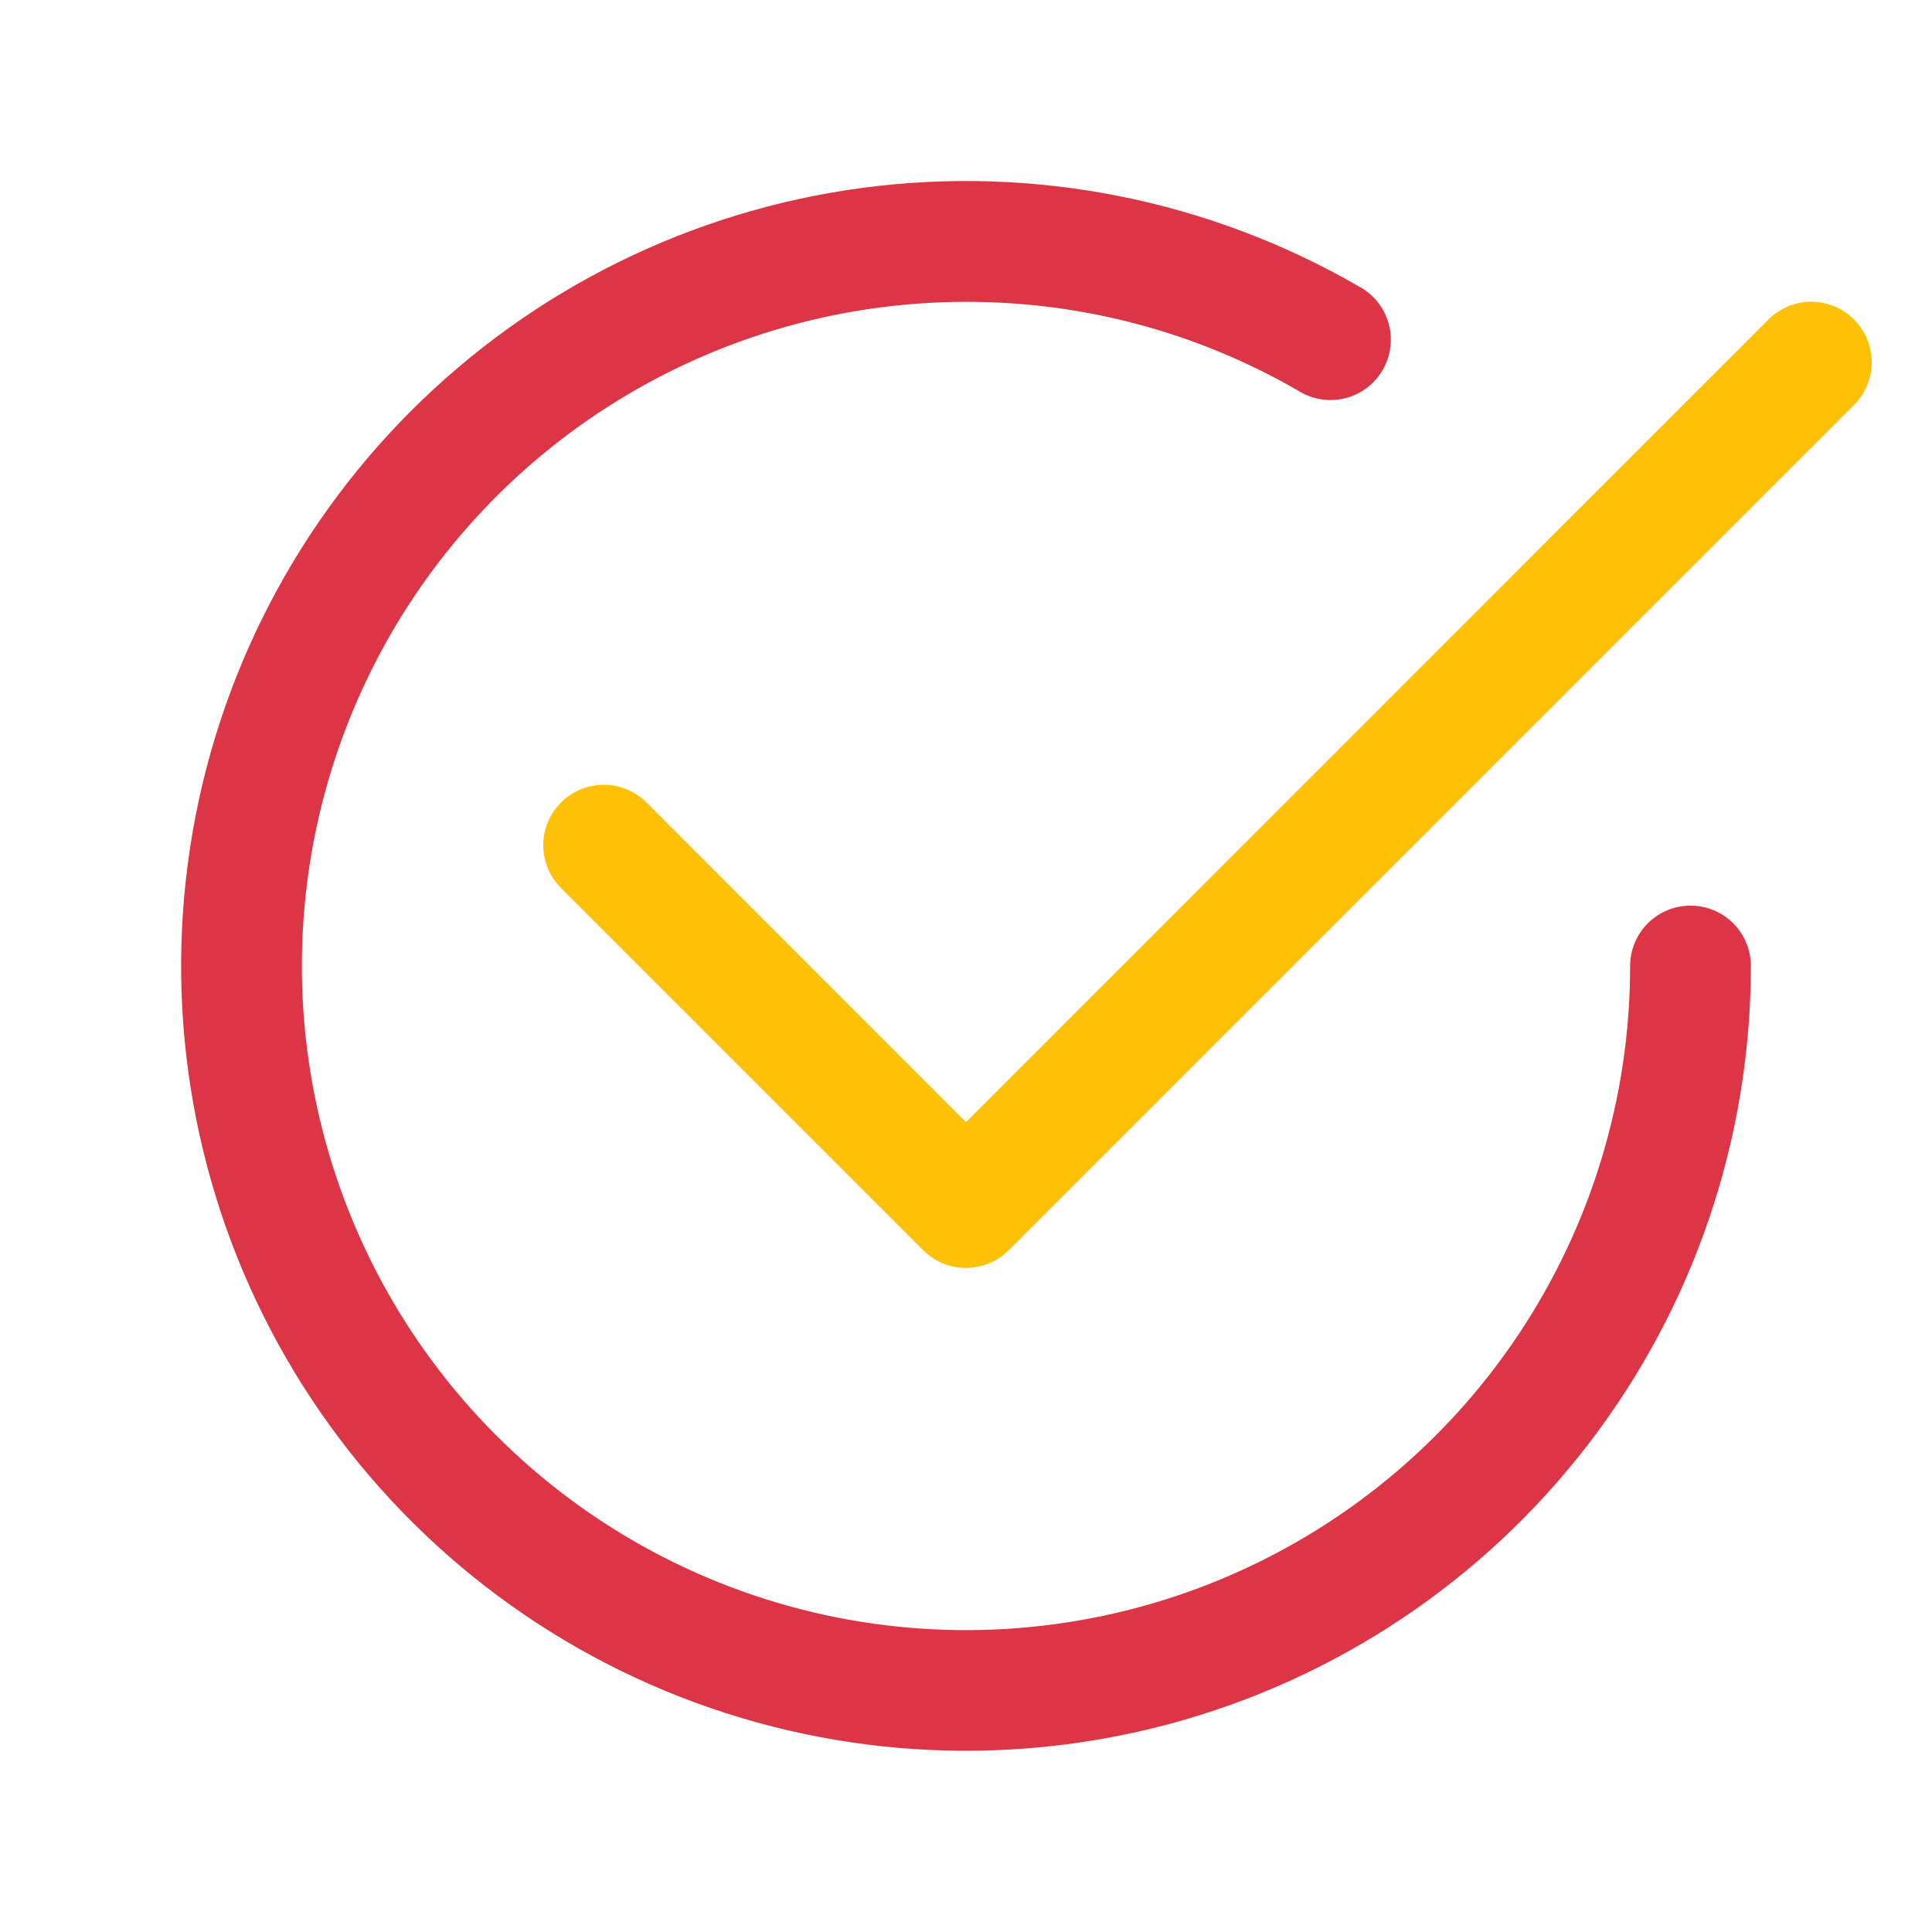 <svg width="48" height="48" viewBox="0 0 48 48" fill="none" xmlns="http://www.w3.org/2000/svg">
<path fill-rule="evenodd" clip-rule="evenodd" d="M46.061 7.938C46.201 8.077 46.312 8.243 46.387 8.425C46.463 8.607 46.502 8.802 46.502 9C46.502 9.197 46.463 9.392 46.387 9.575C46.312 9.757 46.201 9.922 46.061 10.062L25.061 31.062C24.922 31.201 24.756 31.312 24.574 31.388C24.392 31.463 24.196 31.502 23.999 31.502C23.802 31.502 23.606 31.463 23.424 31.388C23.242 31.312 23.076 31.201 22.937 31.062L13.937 22.062C13.798 21.922 13.687 21.757 13.611 21.575C13.536 21.392 13.497 21.197 13.497 21C13.497 20.802 13.536 20.607 13.611 20.425C13.687 20.243 13.798 20.077 13.937 19.938C14.076 19.798 14.242 19.688 14.424 19.612C14.607 19.537 14.802 19.498 14.999 19.498C15.196 19.498 15.392 19.537 15.574 19.612C15.756 19.688 15.922 19.798 16.061 19.938L23.999 27.879L43.937 7.938C44.076 7.798 44.242 7.687 44.424 7.612C44.606 7.536 44.802 7.497 44.999 7.497C45.196 7.497 45.392 7.536 45.574 7.612C45.756 7.687 45.922 7.798 46.061 7.938Z" fill="#FFC107"/>
<path fill-rule="evenodd" clip-rule="evenodd" d="M24 7.5C20.737 7.5 17.547 8.468 14.833 10.281C12.12 12.094 10.005 14.671 8.756 17.686C7.507 20.701 7.18 24.018 7.817 27.219C8.454 30.42 10.025 33.36 12.333 35.667C14.64 37.975 17.58 39.546 20.781 40.183C23.982 40.82 27.299 40.493 30.314 39.244C33.329 37.995 35.906 35.88 37.719 33.167C39.532 30.454 40.5 27.264 40.5 24C40.5 23.602 40.658 23.221 40.939 22.939C41.221 22.658 41.602 22.5 42 22.5C42.398 22.5 42.779 22.658 43.061 22.939C43.342 23.221 43.5 23.602 43.5 24C43.499 28.293 42.083 32.465 39.469 35.87C36.856 39.275 33.191 41.723 29.045 42.834C24.899 43.944 20.502 43.656 16.536 42.013C12.571 40.37 9.258 37.464 7.112 33.746C4.966 30.029 4.106 25.707 4.667 21.451C5.227 17.196 7.177 13.244 10.212 10.209C13.247 7.173 17.199 5.225 21.455 4.664C25.711 4.104 30.033 4.964 33.75 7.11C33.929 7.204 34.088 7.333 34.216 7.49C34.344 7.646 34.439 7.827 34.495 8.021C34.552 8.216 34.568 8.419 34.544 8.62C34.519 8.821 34.455 9.015 34.353 9.19C34.252 9.365 34.117 9.518 33.955 9.639C33.793 9.761 33.608 9.848 33.412 9.896C33.215 9.944 33.011 9.952 32.811 9.919C32.612 9.886 32.421 9.814 32.25 9.705C29.743 8.255 26.896 7.494 24 7.5Z" fill="#DC3545"/>
</svg>
